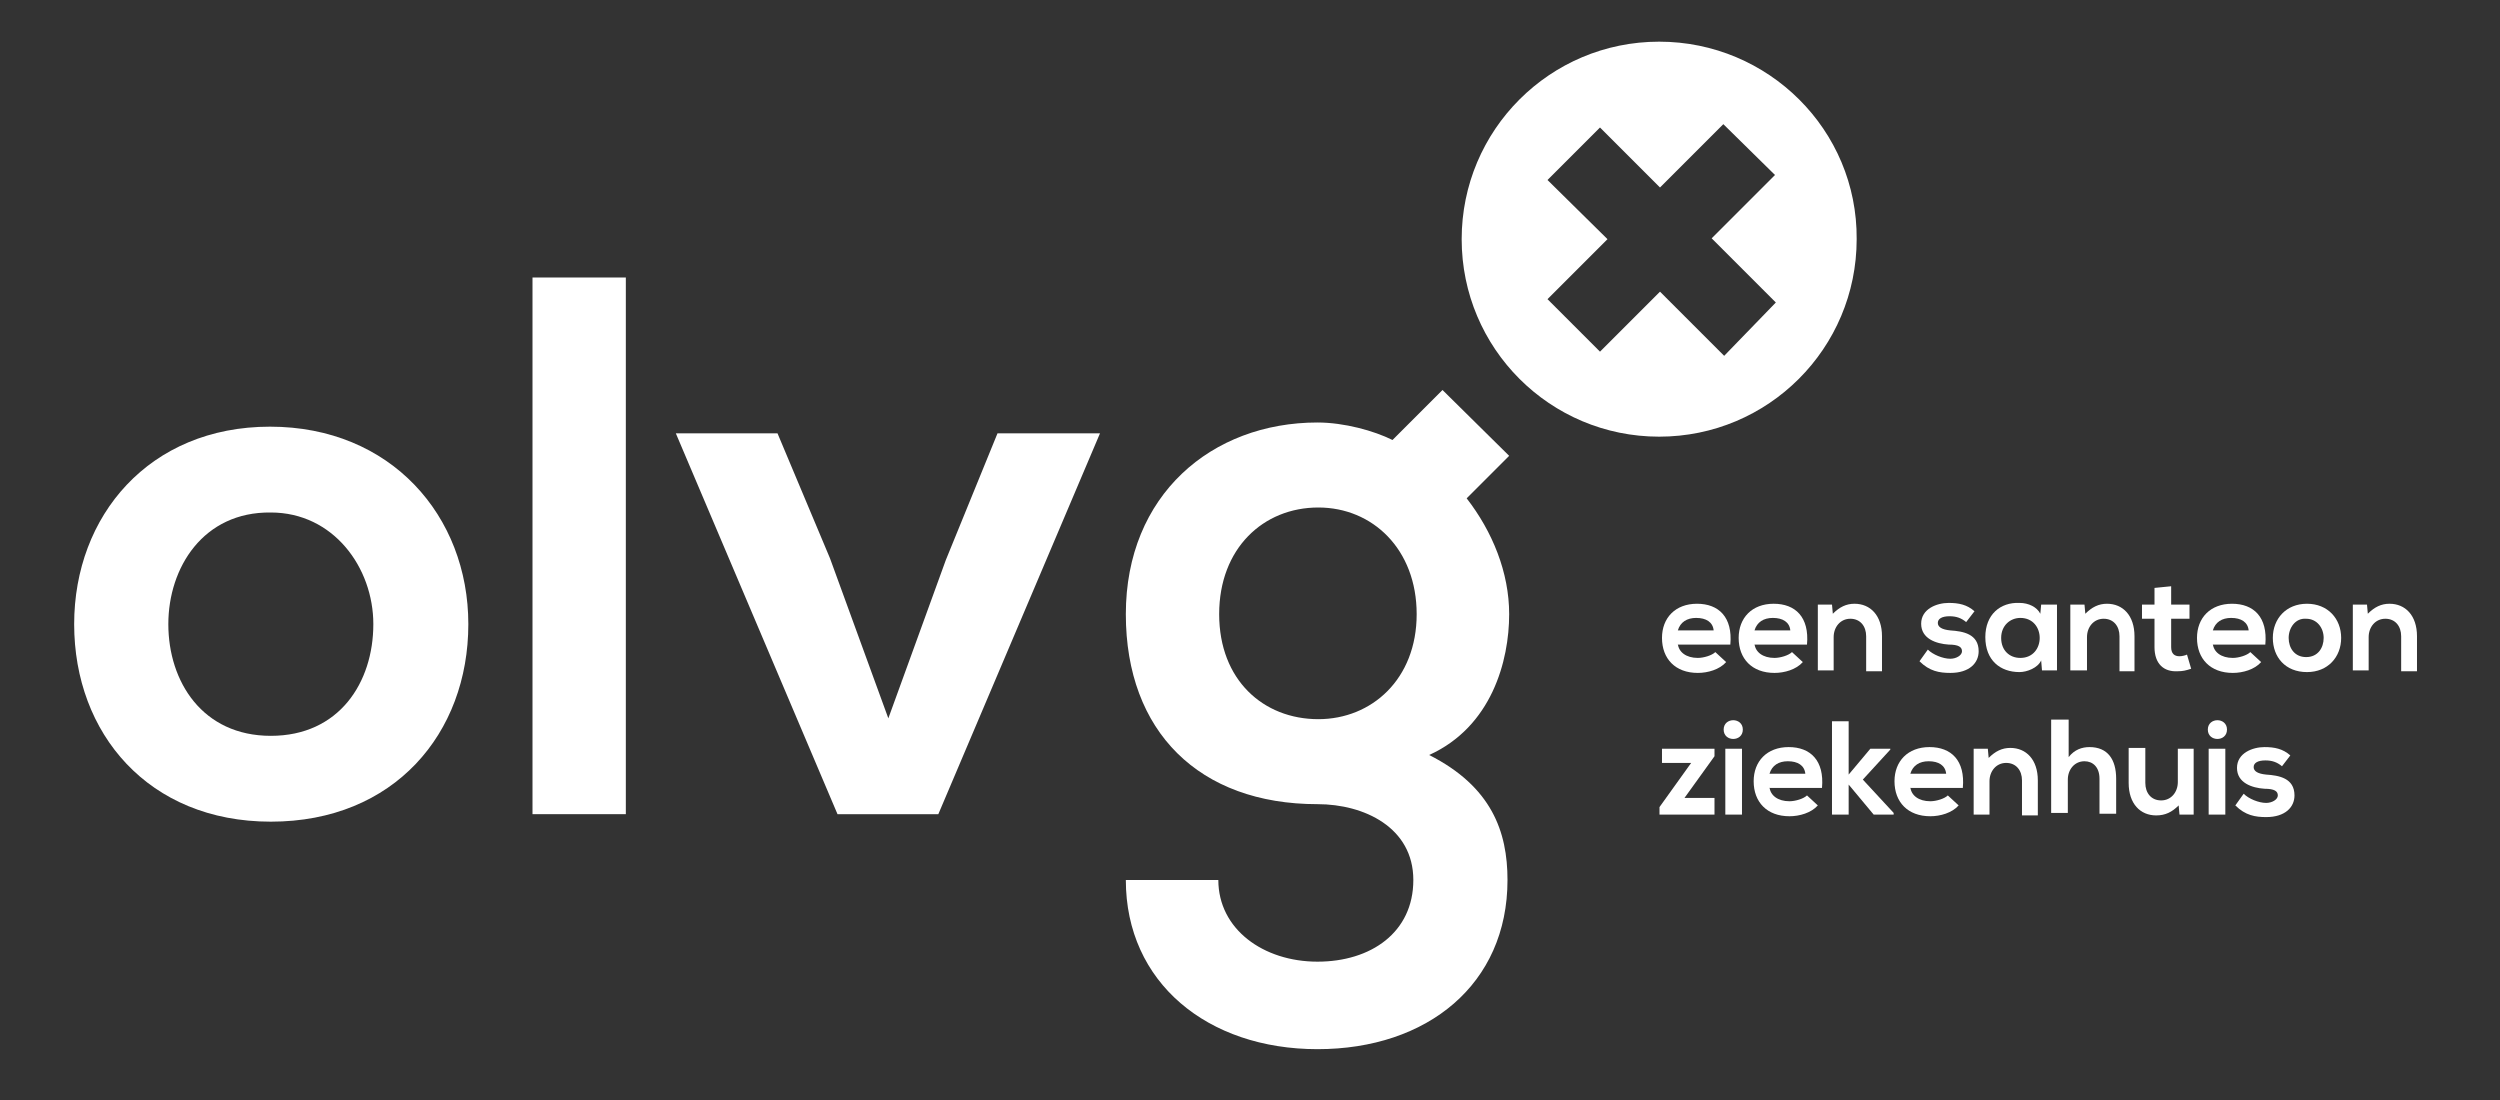<svg xmlns="http://www.w3.org/2000/svg" xmlns:xlink="http://www.w3.org/1999/xlink" id="Laag_1" x="0px" y="0px" viewBox="0 0 300 132" style="enable-background:new 0 0 300 132;" xml:space="preserve"><rect x="0" y="0" width="300" height="132" fill="#333333" stroke="none"/><style type="text/css">	.st0{fill-rule:evenodd;clip-rule:evenodd;fill:#FFFFFF;}	.st1{fill:#FFFFFF;}</style><g id="logo-olvg">	<g id="santeon" transform="translate(283.439, 117.65)">		<path id="Fill-20" class="st0" d="M-9.6-25.7c-0.6-0.5-1.2-0.7-2-0.7c-0.9,0-1.4,0.3-1.4,0.8c0,0.5,0.5,0.8,1.5,0.9   c1.5,0.1,3.4,0.4,3.4,2.5c0,1.4-1.1,2.6-3.4,2.6c-1.3,0-2.5-0.2-3.7-1.4l1-1.4c0.6,0.6,1.8,1.1,2.7,1.1c0.7,0,1.4-0.4,1.4-0.9   c0-0.5-0.4-0.8-1.6-0.8c-1.5-0.1-3.3-0.7-3.3-2.5c0-1.8,1.9-2.5,3.3-2.5c1.2,0,2.2,0.2,3.1,1L-9.6-25.7"></path>		<path id="Fill-19" class="st0" d="M-18.4-19.9h2v-7.9h-2V-19.9z M-16.2-30.1c0,1.5-2.3,1.5-2.3,0C-18.5-31.6-16.2-31.6-16.2-30.1   L-16.2-30.1z"></path>		<path id="Fill-18" class="st0" d="M-26-27.8v4.1c0,1.2,0.7,2.1,1.9,2.1c1.2,0,2-1,2-2.2v-4h1.9v7.9h-1.7L-22-21   c-0.8,0.8-1.6,1.2-2.7,1.2c-1.9,0-3.3-1.4-3.3-3.9v-4.2H-26"></path>		<path id="Fill-17" class="st0" d="M-35.2-31.2v4.4c0.7-0.9,1.6-1.2,2.5-1.2c2.2,0,3.2,1.5,3.2,3.8v4.2h-2v-4.2   c0-1.4-0.8-2.1-1.8-2.1c-1.2,0-2,1-2,2.2v4h-2v-11.2H-35.2"></path>		<path id="Fill-16" class="st0" d="M-40.8-19.9v-4.1c0-1.2-0.7-2.1-1.9-2.1c-1.2,0-2,1-2,2.2v4h-1.9v-7.9h1.7l0.1,1.1   c0.8-0.8,1.6-1.2,2.6-1.2c1.9,0,3.3,1.4,3.3,3.9v4.2H-40.8"></path>		<path id="Fill-15" class="st0" d="M-49.9-24.8c-0.1-1-0.9-1.5-2.1-1.5c-1.1,0-1.9,0.5-2.2,1.5H-49.9z M-54.2-23.2   c0.1,1,1,1.7,2.4,1.7c0.7,0,1.7-0.3,2.1-0.7l1.3,1.2c-0.8,0.9-2.2,1.3-3.4,1.3c-2.7,0-4.3-1.7-4.3-4.2c0-2.4,1.6-4.1,4.2-4.1   c2.6,0,4.3,1.6,4,4.9H-54.2L-54.2-23.2z"></path>		<polyline id="Fill-14" class="st0" points="-61.6,-31.1 -61.6,-24.7 -59,-27.8 -56.6,-27.8 -56.6,-27.7 -59.9,-24.1 -56.2,-20.1    -56.2,-19.9 -58.6,-19.9 -61.6,-23.5 -61.6,-19.9 -63.6,-19.9 -63.6,-31.1 -61.6,-31.1   "></polyline>		<path id="Fill-13" class="st0" d="M-66.8-24.8c-0.1-1-0.9-1.5-2.1-1.5c-1.1,0-1.9,0.5-2.2,1.5H-66.8z M-71.1-23.2   c0.1,1,1,1.7,2.4,1.7c0.7,0,1.7-0.3,2.1-0.7l1.3,1.2c-0.8,0.9-2.2,1.3-3.4,1.3c-2.7,0-4.3-1.7-4.3-4.2c0-2.4,1.6-4.1,4.2-4.1   c2.6,0,4.3,1.6,4,4.9H-71.1L-71.1-23.2z"></path>		<path id="Fill-12" class="st0" d="M-76.4-19.9h2v-7.9h-2V-19.9z M-74.3-30.1c0,1.5-2.3,1.5-2.3,0C-76.6-31.6-74.3-31.6-74.3-30.1   L-74.3-30.1z"></path>		<polyline id="Fill-11" class="st0" points="-77.7,-27.8 -77.7,-26.9 -81.3,-21.9 -77.7,-21.9 -77.7,-19.9 -84.3,-19.9    -84.3,-20.8 -80.5,-26.1 -84,-26.1 -84,-27.8 -77.7,-27.8   "></polyline>		<path id="Fill-10" class="st0" d="M4.7-37.2v-4.1c0-1.2-0.7-2.1-1.9-2.1c-1.2,0-2,1-2,2.2v4h-1.9v-7.9h1.7L0.7-44   c0.8-0.8,1.6-1.2,2.6-1.2c1.9,0,3.3,1.4,3.3,3.9v4.2H4.7"></path>		<path id="Fill-9" class="st0" d="M-8.8-41.1c0,1.2,0.7,2.3,2.1,2.3c1.4,0,2.1-1.1,2.1-2.3c0-1.2-0.8-2.3-2.1-2.3   C-8-43.5-8.8-42.3-8.8-41.1z M-2.5-41.1c0,2.3-1.6,4.1-4.1,4.1c-2.6,0-4.1-1.8-4.1-4.1c0-2.3,1.6-4.1,4.1-4.1   C-4.1-45.2-2.5-43.4-2.5-41.1L-2.5-41.1z"></path>		<path id="Fill-8" class="st0" d="M-13.6-42c-0.1-1-0.9-1.5-2.1-1.5c-1.1,0-1.9,0.5-2.2,1.5H-13.6z M-17.9-40.4   c0.1,1,1,1.7,2.4,1.7c0.7,0,1.7-0.3,2.1-0.7l1.3,1.2c-0.8,0.9-2.2,1.3-3.4,1.3c-2.7,0-4.3-1.7-4.3-4.2c0-2.4,1.6-4.1,4.2-4.1   c2.6,0,4.3,1.6,4,4.9H-17.9L-17.9-40.4z"></path>		<path id="Fill-7" class="st0" d="M-22.9-47.3v2.2h2.2v1.7h-2.2v3.4c0,0.8,0.4,1.1,1,1.1c0.3,0,0.7-0.1,0.9-0.2l0.5,1.7   c-0.6,0.2-1,0.3-1.6,0.3c-1.7,0.1-2.8-0.9-2.8-2.9v-3.4h-1.5v-1.7h1.5v-2L-22.9-47.3"></path>		<path id="Fill-6" class="st0" d="M-29.1-37.2v-4.1c0-1.2-0.7-2.1-1.9-2.1c-1.2,0-2,1-2,2.2v4H-35v-7.9h1.7l0.1,1.1   c0.8-0.8,1.6-1.2,2.6-1.2c1.9,0,3.3,1.4,3.3,3.9v4.2H-29.1"></path>		<path id="Fill-5" class="st0" d="M-43.3-41.1c0,1.5,1,2.4,2.3,2.4c3.1,0,3.1-4.8,0-4.8C-42.2-43.5-43.3-42.6-43.3-41.1z    M-38.5-45.1h1.9v7.9h-1.8l-0.1-1.2c-0.4,0.9-1.7,1.4-2.6,1.4c-2.3,0-4.1-1.4-4.1-4.2c0-2.7,1.8-4.2,4.1-4.1   c1.1,0,2.1,0.5,2.5,1.3L-38.5-45.1L-38.5-45.1z"></path>		<path id="Fill-4" class="st0" d="M-47.5-43c-0.6-0.5-1.2-0.7-2-0.7c-0.9,0-1.4,0.3-1.4,0.8c0,0.5,0.5,0.8,1.5,0.9   c1.5,0.1,3.4,0.4,3.4,2.5c0,1.4-1.1,2.6-3.4,2.6c-1.3,0-2.5-0.2-3.7-1.4l1-1.4c0.6,0.6,1.8,1.1,2.7,1.1c0.7,0,1.4-0.4,1.4-0.9   c0-0.5-0.4-0.8-1.6-0.8c-1.5-0.1-3.3-0.7-3.3-2.5c0-1.8,1.9-2.5,3.3-2.5c1.2,0,2.2,0.2,3.1,1L-47.5-43"></path>		<path id="Fill-3" class="st0" d="M-59.5-37.2v-4.1c0-1.2-0.7-2.1-1.9-2.1c-1.2,0-2,1-2,2.2v4h-1.9v-7.9h1.7l0.1,1.1   c0.8-0.8,1.6-1.2,2.6-1.2c1.9,0,3.3,1.4,3.3,3.9v4.2H-59.5"></path>		<path id="Fill-2" class="st0" d="M-68.6-42c-0.1-1-0.9-1.5-2.1-1.5c-1.1,0-1.9,0.5-2.2,1.5H-68.6z M-72.9-40.4   c0.1,1,1,1.7,2.4,1.7c0.7,0,1.7-0.3,2.1-0.7l1.3,1.2c-0.8,0.9-2.2,1.3-3.4,1.3c-2.7,0-4.3-1.7-4.3-4.2c0-2.4,1.6-4.1,4.2-4.1   c2.6,0,4.3,1.6,4,4.9H-72.9L-72.9-40.4z"></path>		<path id="Fill-1" class="st0" d="M-77.8-42c-0.1-1-0.9-1.5-2.1-1.5c-1.1,0-1.9,0.5-2.2,1.5H-77.8z M-82.1-40.4   c0.1,1,1,1.7,2.4,1.7c0.7,0,1.7-0.3,2.1-0.7l1.3,1.2c-0.8,0.9-2.2,1.3-3.4,1.3c-2.7,0-4.3-1.7-4.3-4.2c0-2.4,1.6-4.1,4.2-4.1   c2.6,0,4.3,1.6,4,4.9H-82.1L-82.1-40.4z"></path>	</g>	<g id="olvg" transform="translate(31, 68)">		<path id="Shape" class="st1" d="M25.2,6.9c0,13.1-8.9,23.7-23.7,23.7c-14.7,0-23.6-10.6-23.6-23.7c0-13,9-23.7,23.5-23.7   C15.9-16.8,25.2-6.1,25.2,6.9z M-10.8,6.9c0,6.9,4.1,13.4,12.3,13.4c8.2,0,12.3-6.4,12.3-13.4c0-6.8-4.8-13.4-12.3-13.4   C-6.6-6.6-10.8,0.1-10.8,6.9z"></path>		<polygon id="Shape_00000039125278191920386950000013761867672065511864_" class="st1" points="44.1,-34.7 44.1,29.7 32.9,29.7    32.9,-34.7   "></polygon>		<polygon id="Shape_00000011736799334484787300000010395821250622374312_" class="st1" points="101,-16 81.6,29.7 69.5,29.7    50.1,-16 62.3,-16 68.6,-1 75.6,18.2 82.5,-0.8 88.7,-16   "></polygon>		<path id="Shape_00000113344224726770844760000009118168888706537868_" class="st1" d="M150.1-13.3L145-8.2c3.1,4,5.1,8.9,5.1,13.9   c0,5.6-2.1,13.5-9.6,16.9c7.5,3.8,9.4,9.2,9.4,15c0,12.5-9.6,20.3-22.8,20.3c-13.2,0-23-8-23-20.3h11.1c0,5.9,5.4,9.8,11.9,9.8   c6.4,0,11.5-3.5,11.5-9.8c0-6.3-5.9-9.1-11.5-9.1c-14.2,0-23-8.7-23-22.8c0-14.3,10.3-23,23-23c3.2,0,6.8,1,9,2.1l6-6L150.1-13.3z    M115.3,5.7c0,7.9,5.3,12.6,11.9,12.6c6.4,0,11.8-4.8,11.8-12.6c0-7.8-5.3-12.8-11.8-12.8C120.6-7.1,115.3-2.2,115.3,5.7z"></path>	</g>	<path class="st1" d="M199.1,5c-13.1,0-23.7,10.6-23.7,23.7c0,13.1,10.6,23.7,23.7,23.7c13.1,0,23.7-10.6,23.7-23.7  C222.9,15.6,212.2,5,199.1,5z M206.9,42.7l-7.7-7.7l-7.2,7.2l-6.3-6.3l7.2-7.2l-7.2-7.1l6.3-6.3l7.2,7.2l7.6-7.6L213,21l-7.6,7.6  l7.7,7.7L206.9,42.7z"></path></g></svg>